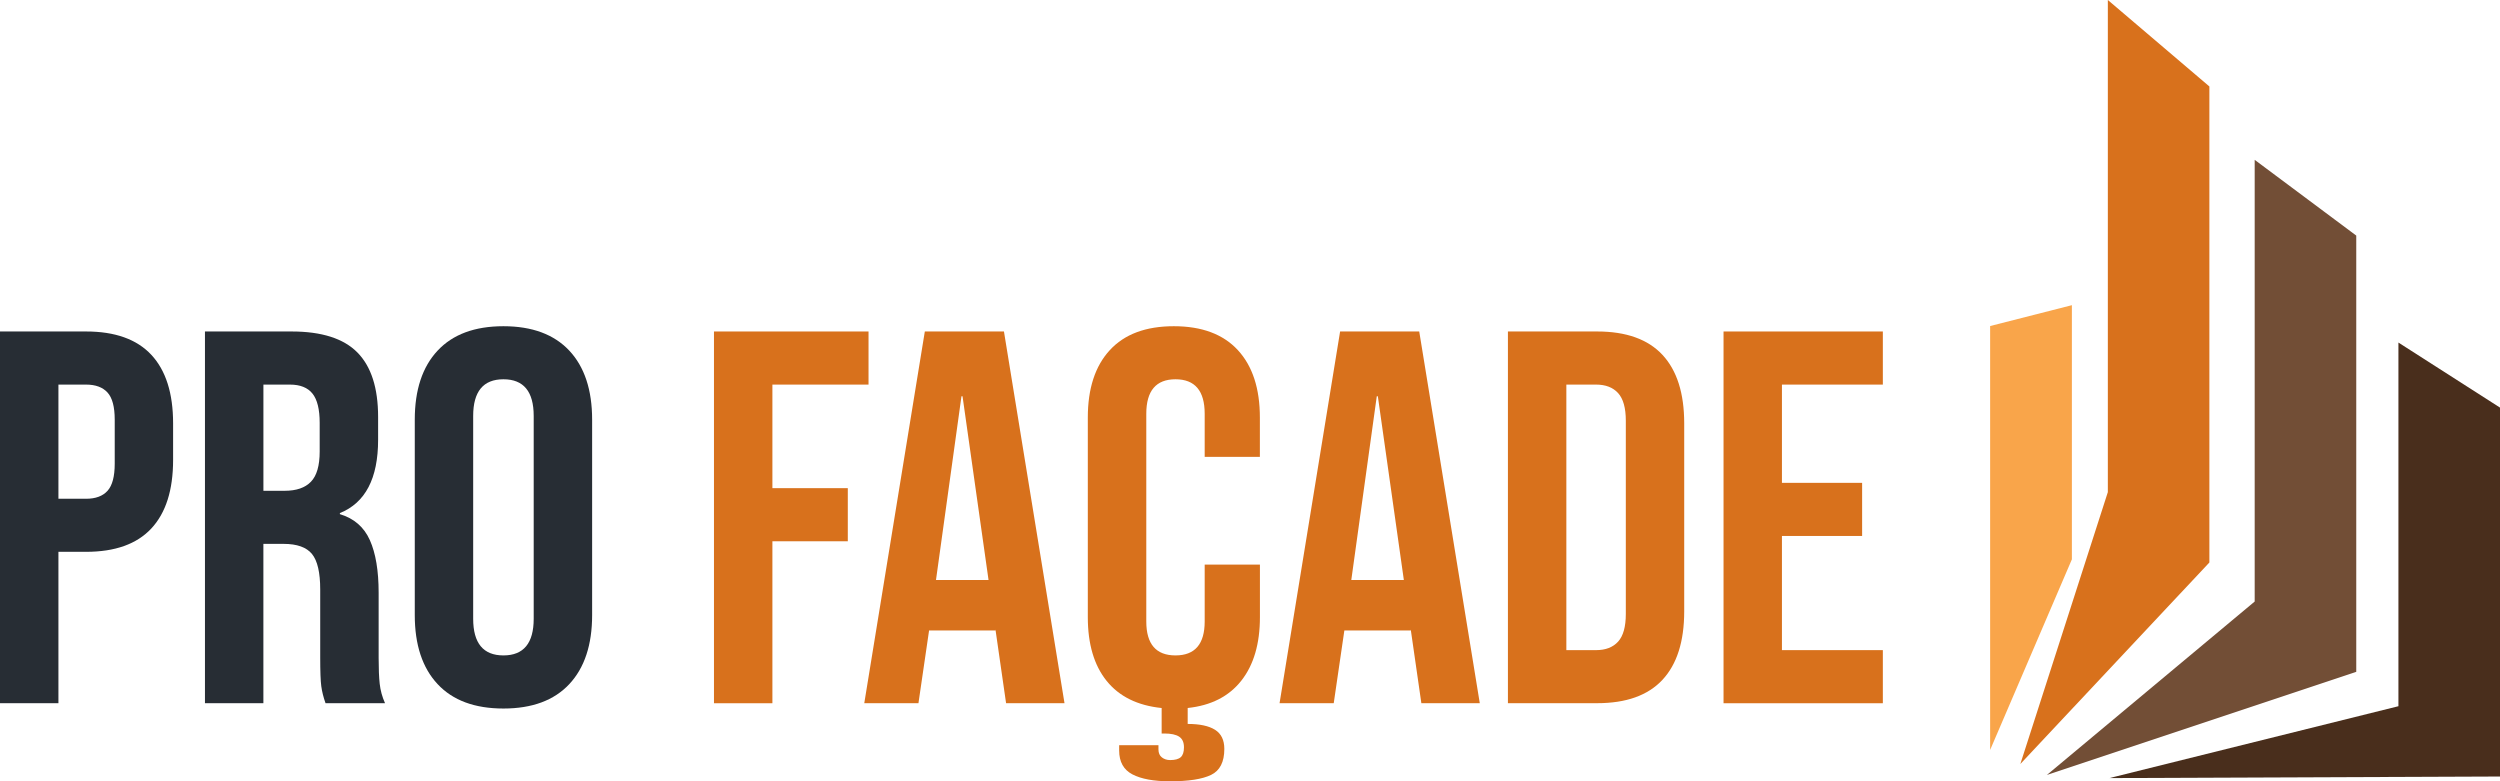 <?xml version="1.0" encoding="UTF-8"?><svg id="b" xmlns="http://www.w3.org/2000/svg" viewBox="0 0 940.93 294.06"><g id="c"><path d="M0,124.76h32.38c10.92,0,19.12,2.93,24.58,8.79,5.46,5.87,8.19,14.46,8.19,25.78v13.79c0,11.33-2.73,19.92-8.19,25.78-5.47,5.87-13.66,8.79-24.58,8.79h-10.39v56.97H0V124.76ZM32.38,187.72c3.6,0,6.3-1,8.1-3s2.7-5.4,2.7-10.19v-16.59c0-4.8-.9-8.2-2.7-10.19s-4.5-3-8.1-3h-10.39v42.97h10.39Z" style="fill:#272d34; stroke-width:0px;"/><path d="M77.15,124.76h32.58c11.32,0,19.59,2.63,24.78,7.9,5.2,5.27,7.8,13.36,7.8,24.28v8.59c0,14.53-4.8,23.72-14.39,27.58v.4c5.33,1.6,9.09,4.87,11.29,9.79,2.2,4.93,3.3,11.53,3.3,19.79v24.58c0,4,.13,7.23.4,9.69.27,2.47.93,4.9,2,7.3h-22.39c-.8-2.26-1.33-4.4-1.6-6.4-.27-2-.4-5.6-.4-10.79v-25.58c0-6.4-1.03-10.86-3.1-13.39-2.07-2.53-5.63-3.8-10.69-3.8h-7.6v59.96h-21.99V124.76ZM107.13,184.72c4.4,0,7.7-1.13,9.89-3.4,2.2-2.26,3.3-6.06,3.3-11.39v-10.79c0-5.06-.9-8.73-2.7-10.99-1.8-2.26-4.63-3.4-8.49-3.4h-9.99v39.98h8Z" style="fill:#272d34; stroke-width:0px;"/><path d="M164.7,257.48c-5.73-6.13-8.59-14.79-8.59-25.98v-73.55c0-11.19,2.86-19.85,8.59-25.98,5.73-6.13,13.99-9.19,24.78-9.19s19.05,3.07,24.79,9.19c5.73,6.13,8.59,14.79,8.59,25.98v73.55c0,11.19-2.87,19.86-8.59,25.98-5.73,6.13-13.99,9.19-24.79,9.19s-19.06-3.06-24.78-9.19ZM200.87,232.89v-76.35c0-9.19-3.8-13.79-11.39-13.79s-11.39,4.6-11.39,13.79v76.35c0,9.19,3.8,13.79,11.39,13.79s11.39-4.6,11.39-13.79Z" style="fill:#272d34; stroke-width:0px;"/><path d="M268.73,124.76h58.16v19.99h-36.18v38.98h28.38v19.99h-28.38v60.96h-21.99V124.76Z" style="fill:#d8711c; stroke-width:0px;"/><path d="M348.08,124.76h29.78l22.79,139.91h-21.99l-4-27.78v.4h-24.98l-4,27.38h-20.39l22.79-139.91ZM372.06,218.3l-9.79-69.16h-.4l-9.59,69.16h19.79Z" style="fill:#d8711c; stroke-width:0px;"/><path d="M453.41,171.93v-16.19c0-8.66-3.67-12.99-10.99-12.99s-10.99,4.33-10.99,12.99v78.15c0,8.53,3.66,12.79,10.99,12.79s10.99-4.26,10.99-12.79v-21.39h20.79v19.79c0,9.99-2.33,17.96-7,23.89-4.67,5.93-11.39,9.36-20.19,10.29v6c4.53,0,7.96.73,10.29,2.2,2.33,1.46,3.5,3.86,3.5,7.2,0,4.93-1.67,8.19-5,9.79-3.33,1.6-8.46,2.4-15.39,2.4-6.13,0-10.86-.87-14.19-2.6-3.33-1.73-5-4.73-5-8.99v-2h14.79v1.6c0,1.33.43,2.33,1.3,3,.87.67,1.9,1,3.1,1,1.86,0,3.2-.37,4-1.1.8-.73,1.2-1.97,1.2-3.7,0-1.87-.6-3.2-1.8-4s-3.07-1.2-5.6-1.2h-1v-9.59c-9.06-.93-15.96-4.33-20.69-10.19-4.73-5.86-7.1-13.86-7.1-23.99v-75.15c0-10.92,2.76-19.39,8.29-25.38,5.53-6,13.56-8.99,24.09-8.99s18.55,3,24.09,8.99c5.53,6,8.29,14.46,8.29,25.38v14.79h-20.79Z" style="fill:#d8711c; stroke-width:0px;"/><path d="M504.38,124.76h29.78l22.79,139.91h-21.99l-4-27.78v.4h-24.98l-4,27.38h-20.39l22.79-139.91ZM528.37,218.3l-9.79-69.16h-.4l-9.59,69.16h19.79Z" style="fill:#d8711c; stroke-width:0px;"/><path d="M567.54,124.76h33.58c10.92,0,19.12,2.93,24.58,8.79,5.46,5.87,8.19,14.46,8.19,25.78v70.76c0,11.33-2.73,19.92-8.19,25.78-5.47,5.87-13.66,8.79-24.58,8.79h-33.58V124.76ZM600.72,244.69c3.6,0,6.36-1.07,8.29-3.2,1.93-2.13,2.9-5.6,2.9-10.39v-72.76c0-4.8-.97-8.26-2.9-10.39-1.93-2.13-4.7-3.2-8.29-3.2h-11.19v99.94h11.19Z" style="fill:#d8711c; stroke-width:0px;"/><path d="M648.69,124.76h59.96v19.99h-37.98v36.98h30.18v19.99h-30.18v42.97h37.98v19.99h-59.96V124.76Z" style="fill:#d8711c; stroke-width:0px;"/><polygon points="749.03 282.26 749.03 122.71 779.8 114.86 779.8 210.52 749.03 282.26" style="fill:#f9a54a; stroke-width:0px;"/><polygon points="760.4 287.55 793.33 185.23 793.33 0 831.55 32.54 831.55 211.7 760.4 287.55" style="fill:#d8711c; stroke-width:0px;"/><polygon points="770.39 291.67 848.6 226.4 848.6 60.16 886.83 88.67 886.83 252.86 770.39 291.67" style="fill:#724e36; stroke-width:0px;"/><polygon points="793.92 292.85 902.7 265.8 902.7 128.93 940.93 153.41 940.93 292.26 793.92 292.85" style="fill:#492e1c; stroke-width:0px;"/></g></svg>